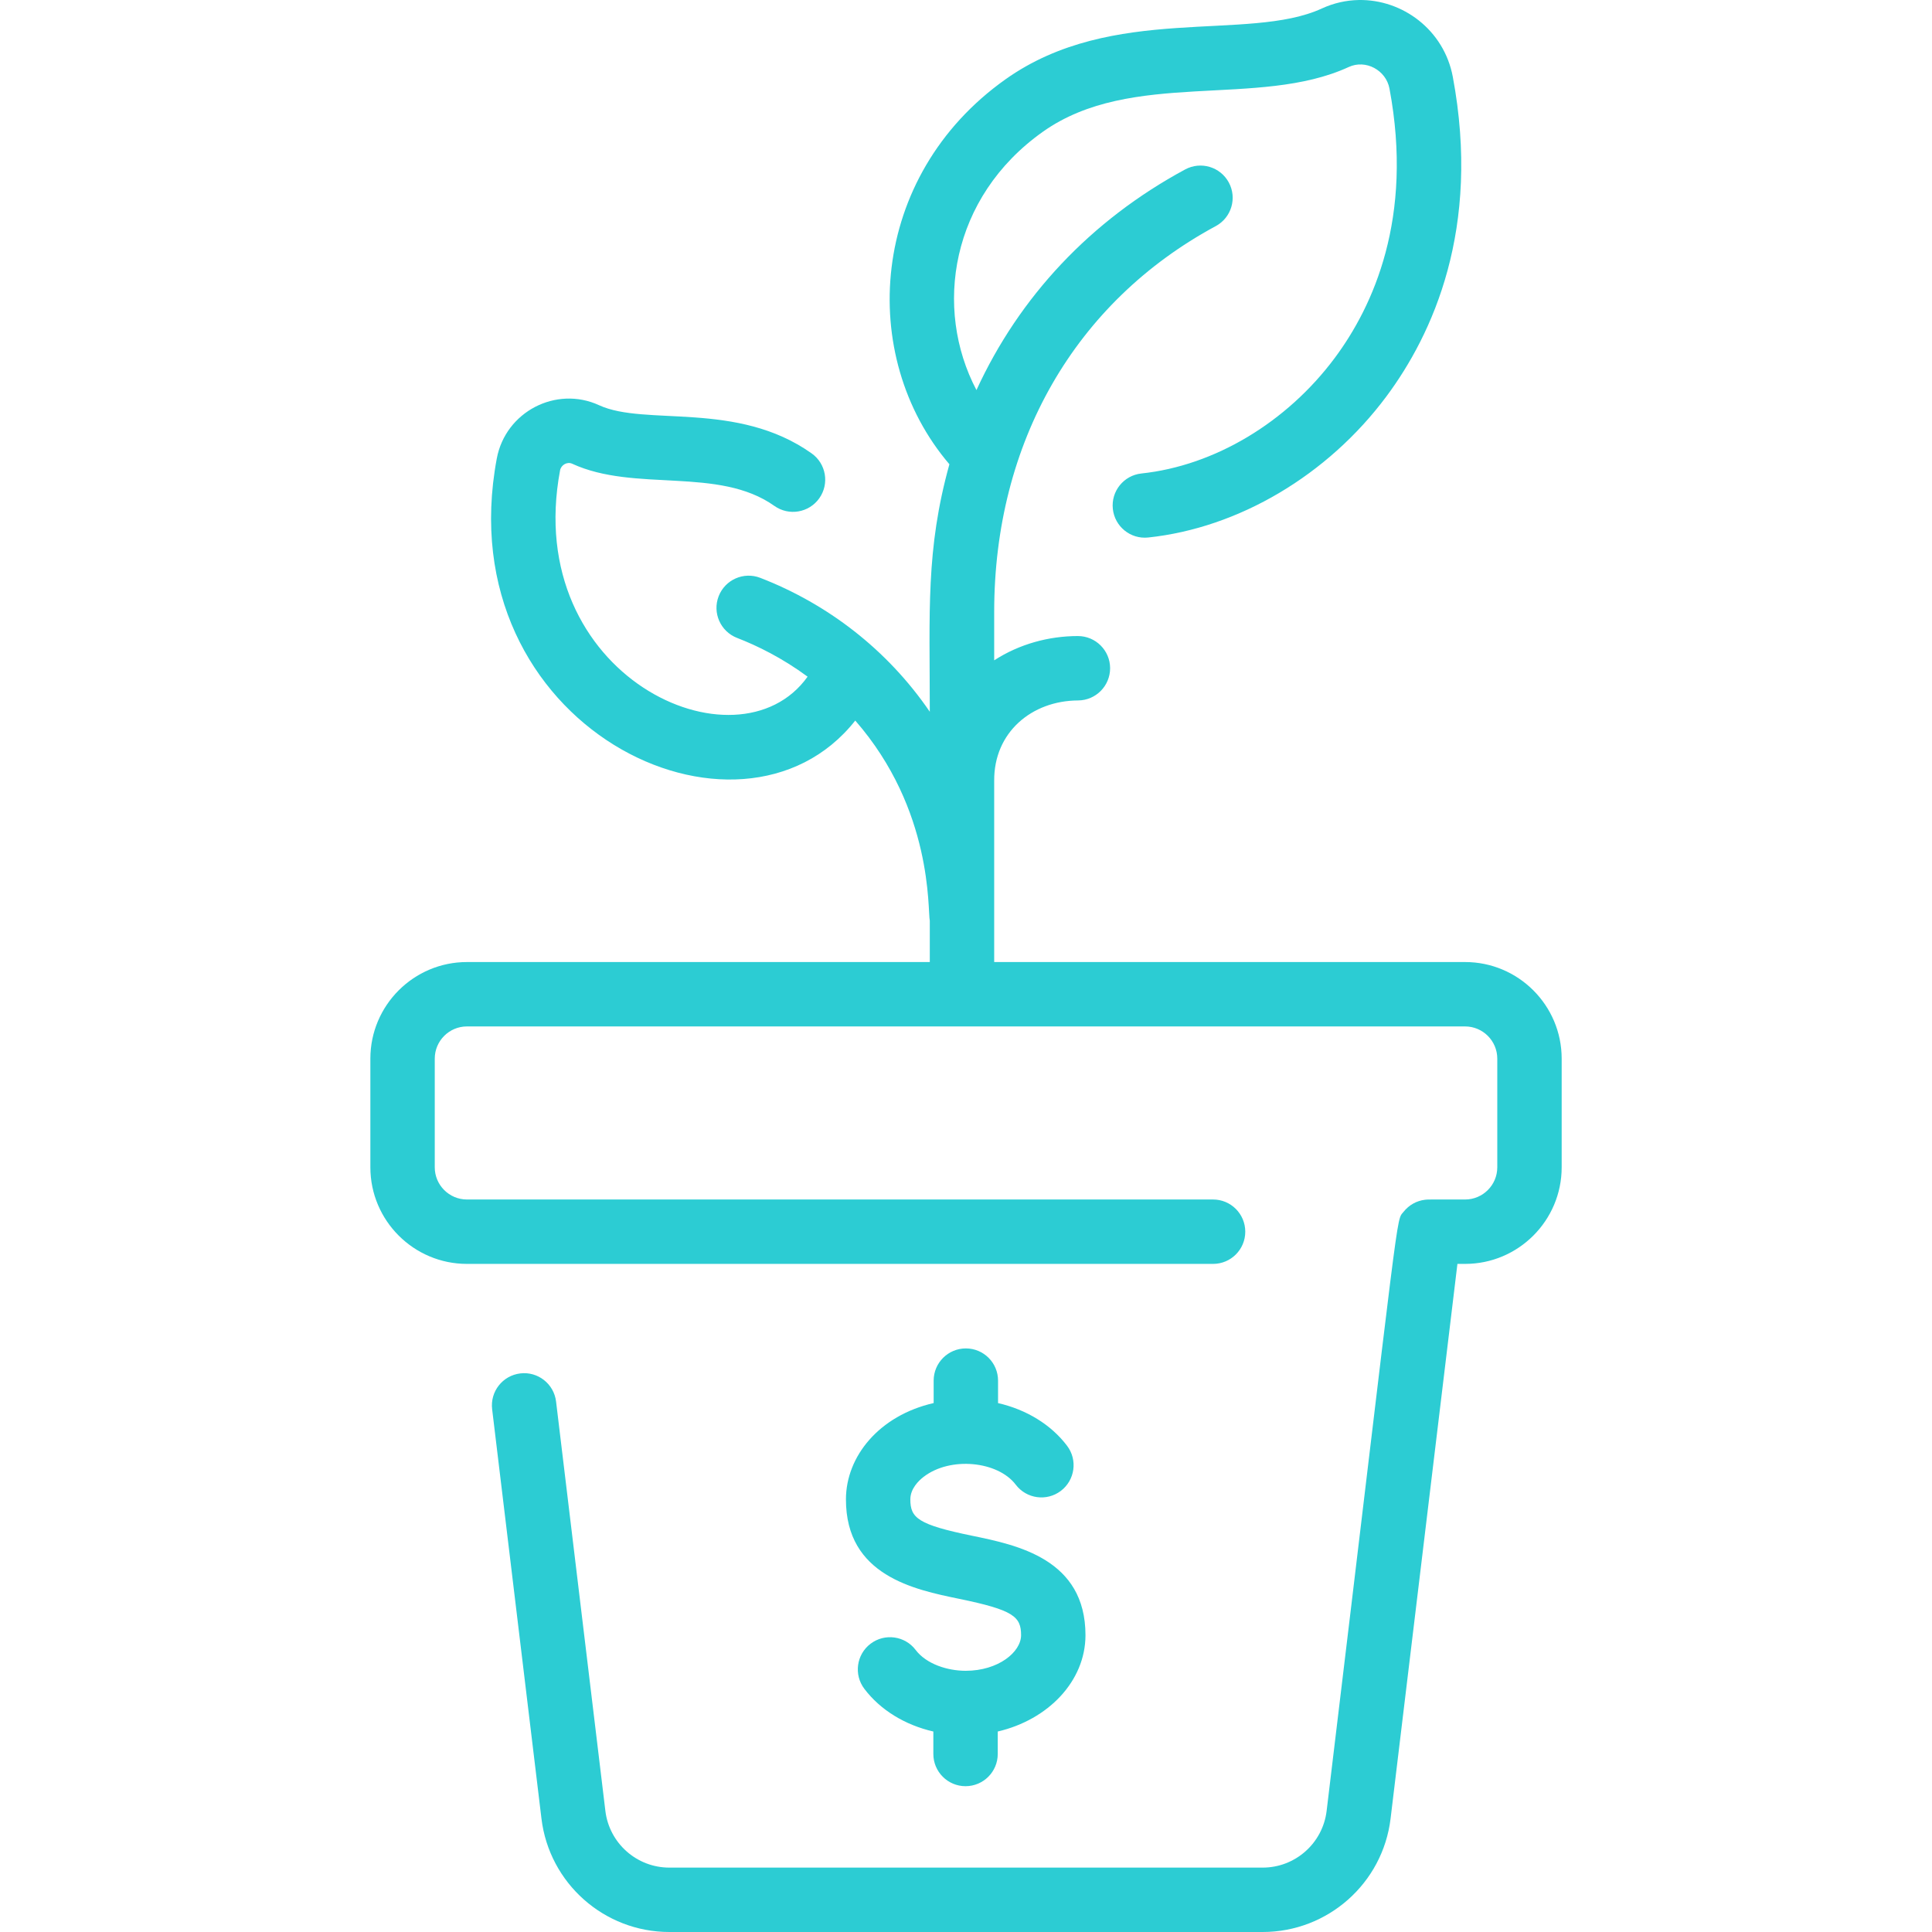 <svg width="100" height="100" viewBox="0 0 100 100" fill="none" xmlns="http://www.w3.org/2000/svg">
<g clip-path="url(#clip0_1313_21942)">
<path d="M70.324 0.001C69.688 0.013 69.041 0.153 68.419 0.439C64.61 2.193 57.601 0.163 52.046 4.104C44.975 9.121 44.356 18.429 49.141 24.03C47.912 28.456 48.126 31.651 48.126 36.84C45.917 33.611 42.821 31.252 39.353 29.91C38.495 29.577 37.53 30.003 37.197 30.862C36.865 31.72 37.292 32.685 38.15 33.018C39.191 33.421 40.484 34.053 41.801 35.024C38.172 40.111 26.994 34.991 28.989 24.345C29.042 24.063 29.359 23.884 29.615 24.002C32.866 25.499 37.188 24.133 40.082 26.186C40.833 26.719 41.873 26.542 42.406 25.791C42.938 25.041 42.761 24 42.011 23.468C38.146 20.725 33.404 22.077 31.009 20.974C28.784 19.95 26.167 21.313 25.714 23.73C23.114 37.597 38.292 44.871 44.268 37.296C48.309 41.927 48.008 47.115 48.126 47.655V49.795H24.169C21.413 49.795 19.17 52.038 19.17 54.795V60.419C19.17 63.176 21.413 65.419 24.169 65.419H62.789C63.709 65.419 64.455 64.673 64.455 63.753C64.455 62.832 63.709 62.086 62.789 62.086H24.169C23.25 62.086 22.503 61.338 22.503 60.419V54.795C22.503 53.876 23.25 53.128 24.169 53.128H75.832C76.751 53.128 77.499 53.876 77.499 54.795V60.419C77.499 61.338 76.751 62.086 75.832 62.086C73.842 62.086 73.906 62.082 73.761 62.099C73.325 62.15 72.93 62.369 72.649 62.722C72.241 63.239 72.528 61.688 68.666 93.732C68.465 95.405 67.042 96.667 65.357 96.667H34.644C32.959 96.667 31.536 95.405 31.334 93.732L28.782 72.543C28.672 71.629 27.841 70.976 26.928 71.088C26.014 71.198 25.363 72.028 25.473 72.942L28.026 94.131C28.429 97.477 31.274 100 34.644 100H65.358C68.728 100 71.573 97.477 71.976 94.131L75.436 65.419H75.833C78.59 65.419 80.832 63.176 80.832 60.419V54.795C80.832 52.038 78.589 49.795 75.832 49.795H51.459V40.41C51.442 37.905 53.403 36.267 55.8 36.255C56.721 36.25 57.463 35.5 57.459 34.579C57.454 33.662 56.708 32.922 55.792 32.922C54.281 32.922 52.754 33.339 51.459 34.179V31.672C51.459 22.915 55.639 15.637 62.928 11.703C63.738 11.266 64.04 10.255 63.603 9.445C63.165 8.635 62.154 8.333 61.344 8.77C56.439 11.418 52.757 15.368 50.541 20.19C48.315 15.963 49.2 10.21 53.975 6.822C58.573 3.56 65.122 5.627 69.813 3.467C70.686 3.065 71.739 3.626 71.919 4.585C73.174 11.278 71.072 15.86 69.088 18.526C66.599 21.87 62.858 24.106 59.081 24.507C58.166 24.604 57.502 25.425 57.6 26.34C57.696 27.248 58.51 27.919 59.433 27.821C64.118 27.324 68.727 24.593 71.762 20.516C74.143 17.316 76.672 11.849 75.196 3.971C74.742 1.553 72.597 -0.042 70.324 0.001ZM49.994 69.794C49.074 69.793 48.327 70.539 48.326 71.459V72.622C45.507 73.267 43.788 75.38 43.786 77.606C43.782 81.549 47.313 82.275 49.649 82.756C52.453 83.333 52.852 83.675 52.851 84.637C52.85 85.509 51.673 86.48 49.984 86.48C49.037 86.48 47.947 86.131 47.395 85.402C46.84 84.668 45.794 84.524 45.061 85.079C44.327 85.635 44.183 86.681 44.739 87.414C45.571 88.513 46.845 89.287 48.31 89.623V90.785C48.309 91.705 49.055 92.452 49.975 92.453C50.895 92.453 51.642 91.708 51.643 90.788V89.623C54.256 89.016 56.181 87.014 56.184 84.641C56.187 80.698 52.657 79.972 50.321 79.491C47.517 78.914 47.118 78.572 47.119 77.609C47.119 77.055 47.547 76.642 47.802 76.445C49.19 75.372 51.652 75.628 52.574 76.846C53.13 77.579 54.175 77.724 54.909 77.168C55.642 76.612 55.787 75.566 55.231 74.833C54.399 73.734 53.124 72.96 51.659 72.624V71.462C51.66 70.542 50.915 69.794 49.994 69.794Z" fill="#2CCCD3"/>
</g>
<defs>
<clipPath id="clip0_1313_21942">
<rect width="100" height="100" fill="white"/>
</clipPath>
</defs>
</svg>
